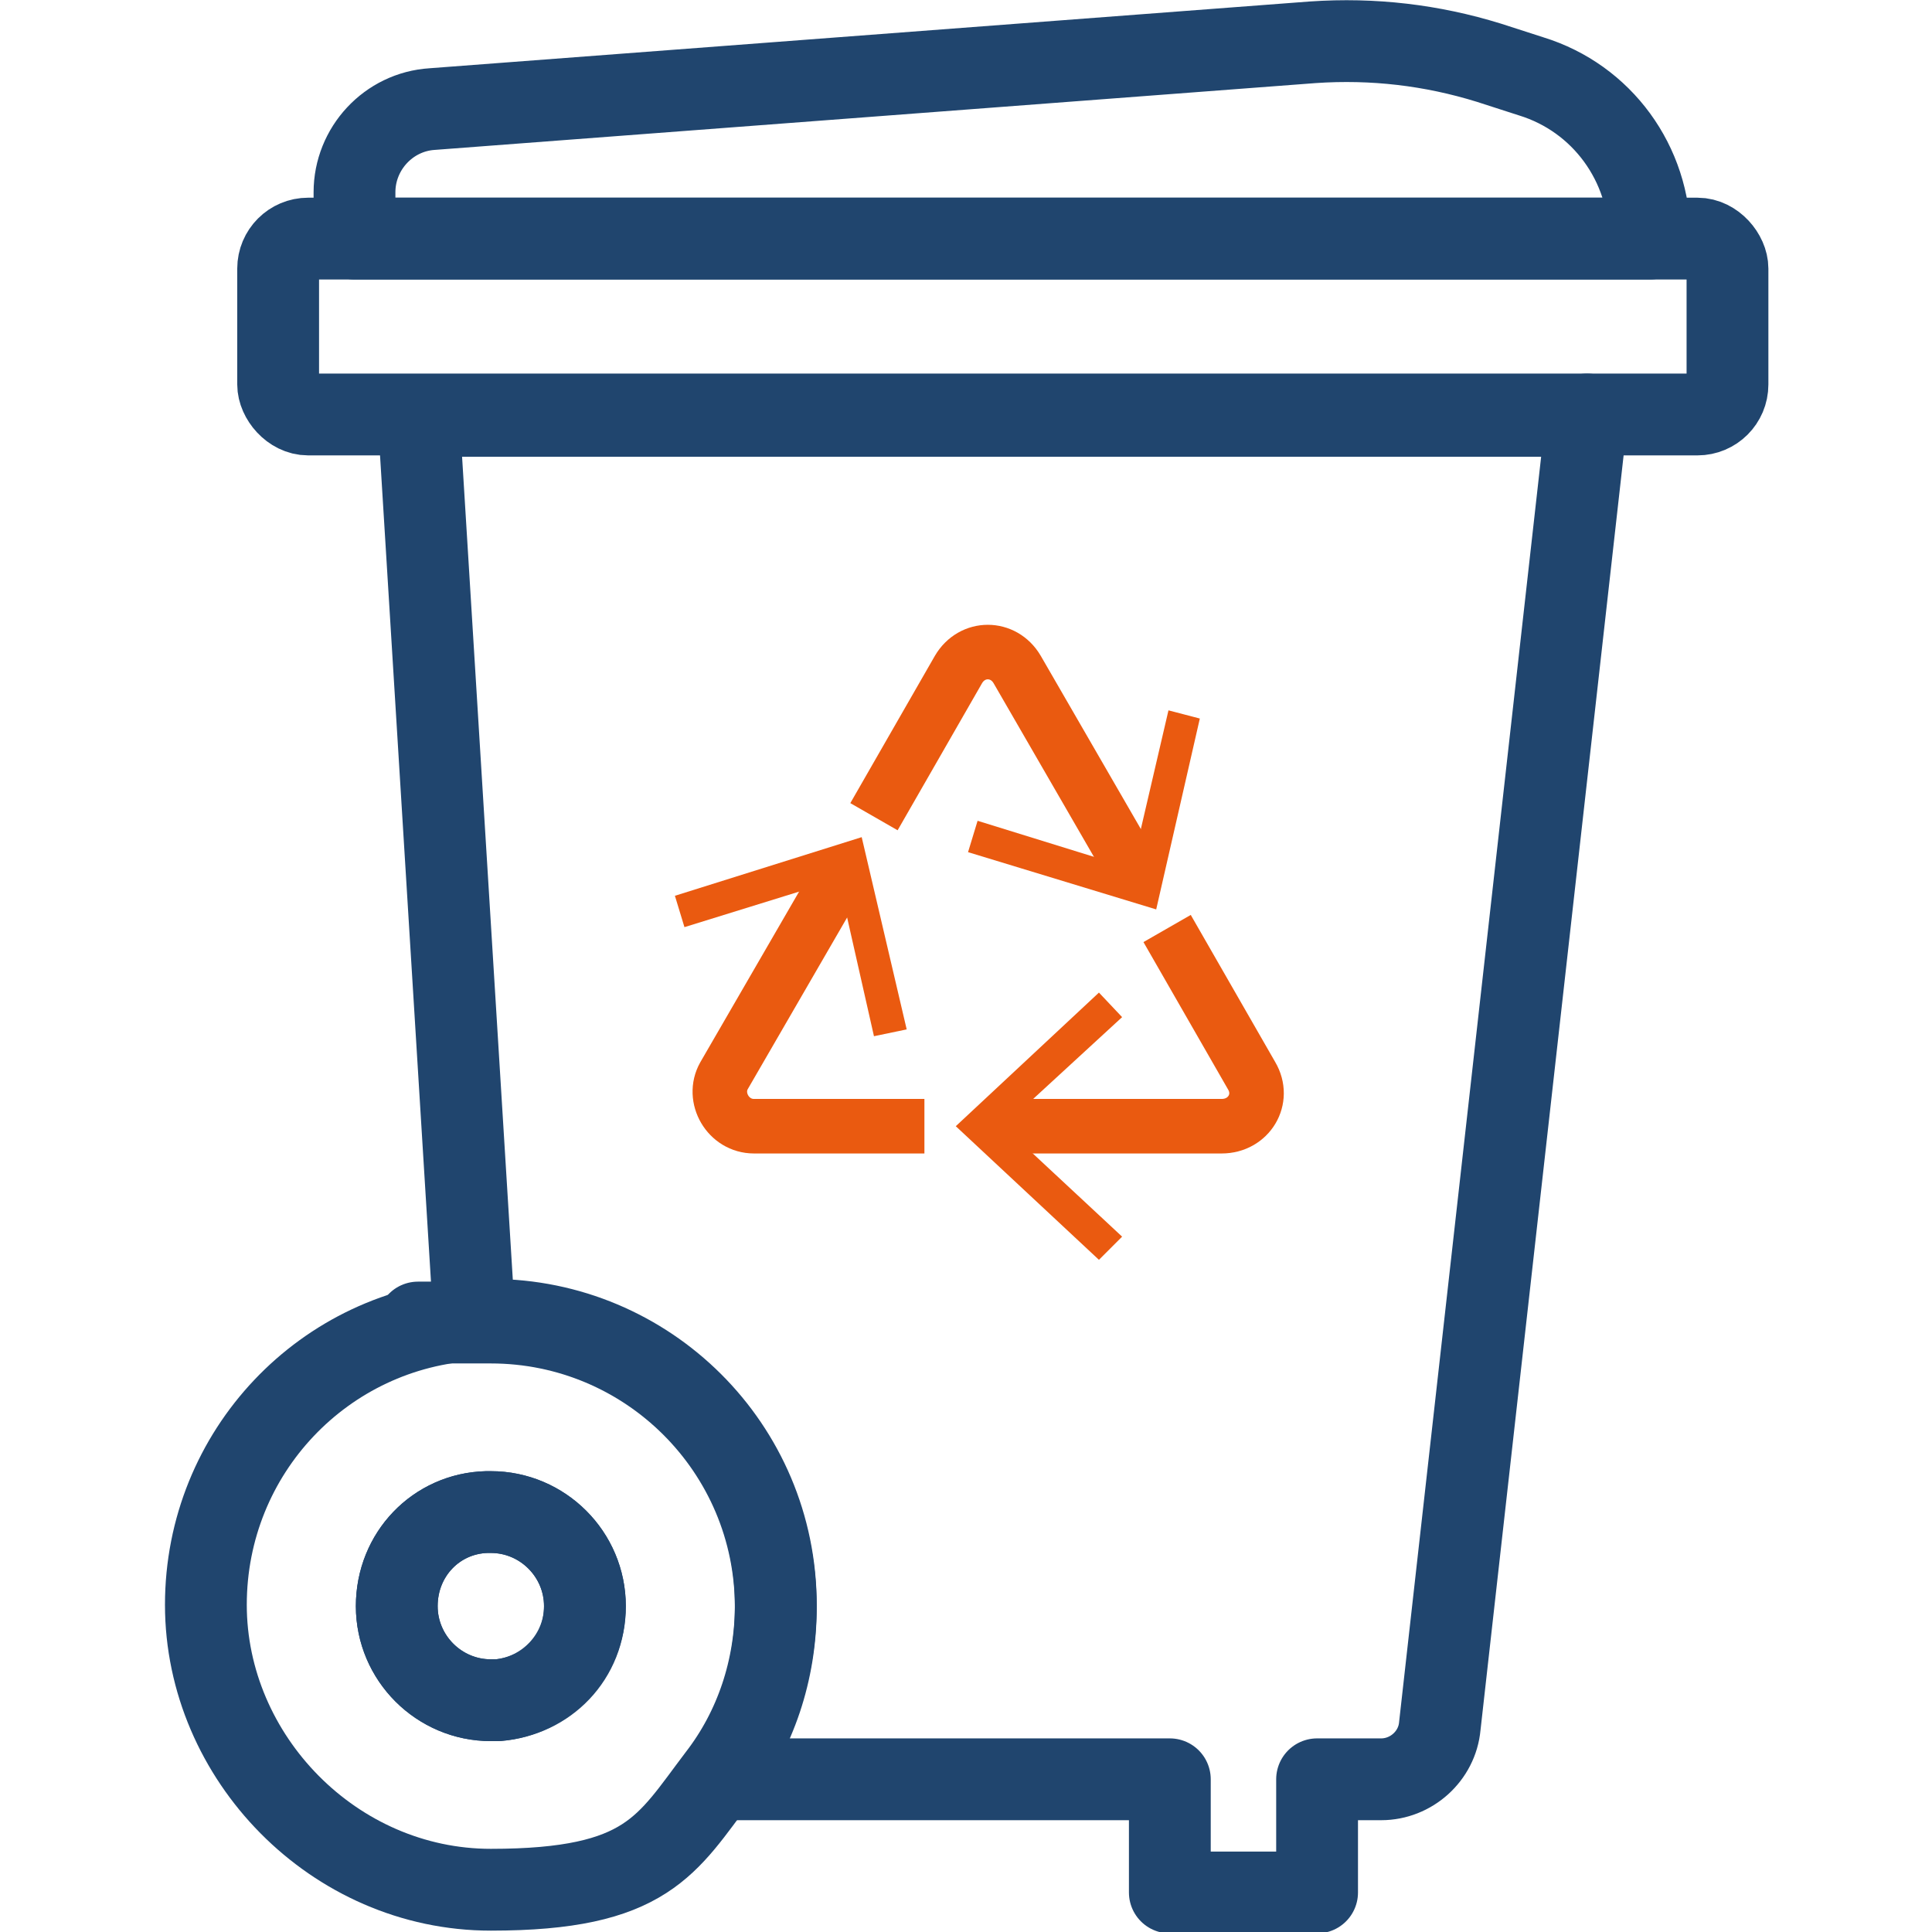 <?xml version="1.0" encoding="UTF-8"?> <svg xmlns="http://www.w3.org/2000/svg" version="1.1" viewBox="0 0 141.7 141.7"><defs><style> .cls-1 { stroke: #20456e; stroke-linecap: round; stroke-linejoin: round; stroke-width: 6px; } .cls-1, .cls-2 { fill: none; } .cls-3 { fill: #ea5a10; } .cls-2 { stroke: #ea5a10; stroke-miterlimit: 10; stroke-width: 4px; } </style></defs><g><g id="Ebene_1"><g><path class="cls-1" d="M116.4,30.4l-10.8,96.2c-.2,2.2-2.1,3.9-4.3,3.9h-4.7v8.3h-10.8v-8.3h-33.1c2.7-3.5,4.2-7.9,4.2-12.6,0-11.6-9.4-20.9-20.9-20.9s-.8,0-1.2,0l-4.1-66.5h85.8Z"></path><rect class="cls-1" x="20.4" y="17.5" width="106.3" height="12.9" rx="2.2" ry="2.2"></rect><path class="cls-1" d="M120.9,17.5H26v-3.4c0-3.2,2.5-5.9,5.7-6.1L96.3,3.1c4.4-.3,8.7.2,12.9,1.5l3.1,1c5.2,1.6,8.7,6.4,8.7,11.9h0Z"></path><path class="cls-1" d="M36,96.8c-.4,0-.8,0-1.2,0-11,.6-19.7,9.7-19.7,20.9s9.4,20.9,20.9,20.9,12.9-3.3,16.7-8.3c2.7-3.5,4.2-7.9,4.2-12.6,0-11.6-9.4-20.9-20.9-20.9ZM36.5,124.7c-.2,0-.4,0-.5,0-3.8,0-6.9-3.1-6.9-6.9s2.9-6.8,6.6-6.9c0,0,.2,0,.3,0,3.8,0,6.9,3.1,6.9,6.9s-2.8,6.6-6.4,6.9Z"></path><path class="cls-1" d="M42.9,117.8c0,3.6-2.8,6.6-6.4,6.9-.2,0-.4,0-.5,0-3.8,0-6.9-3.1-6.9-6.9s2.9-6.8,6.6-6.9c0,0,.2,0,.3,0,3.8,0,6.9,3.1,6.9,6.9Z"></path><g><g><path class="cls-2" d="M67.8,82.6h-12.5c-1.9,0-3.1-2.1-2.2-3.7l8.8-15.2"></path><polygon class="cls-3" points="66.5 75.5 64.1 76 61.5 64.5 50.2 68 49.5 65.7 63.2 61.4 66.5 75.5"></polygon></g><g><path class="cls-2" d="M64.1,59.9l6.2-10.8c1-1.7,3.3-1.7,4.3,0l8.9,15.4"></path><polygon class="cls-3" points="71 62.5 71.7 60.2 83 63.7 85.7 52.1 88 52.7 84.8 66.7 71 62.5"></polygon></g><g><path class="cls-2" d="M85.6,68.1l6.2,10.8c1,1.7-.2,3.7-2.2,3.7h-17"></path><polygon class="cls-3" points="80.6 72.8 82.3 74.6 73.6 82.6 82.3 90.7 80.6 92.4 70.1 82.6 80.6 72.8"></polygon></g></g></g></g></g></svg> 